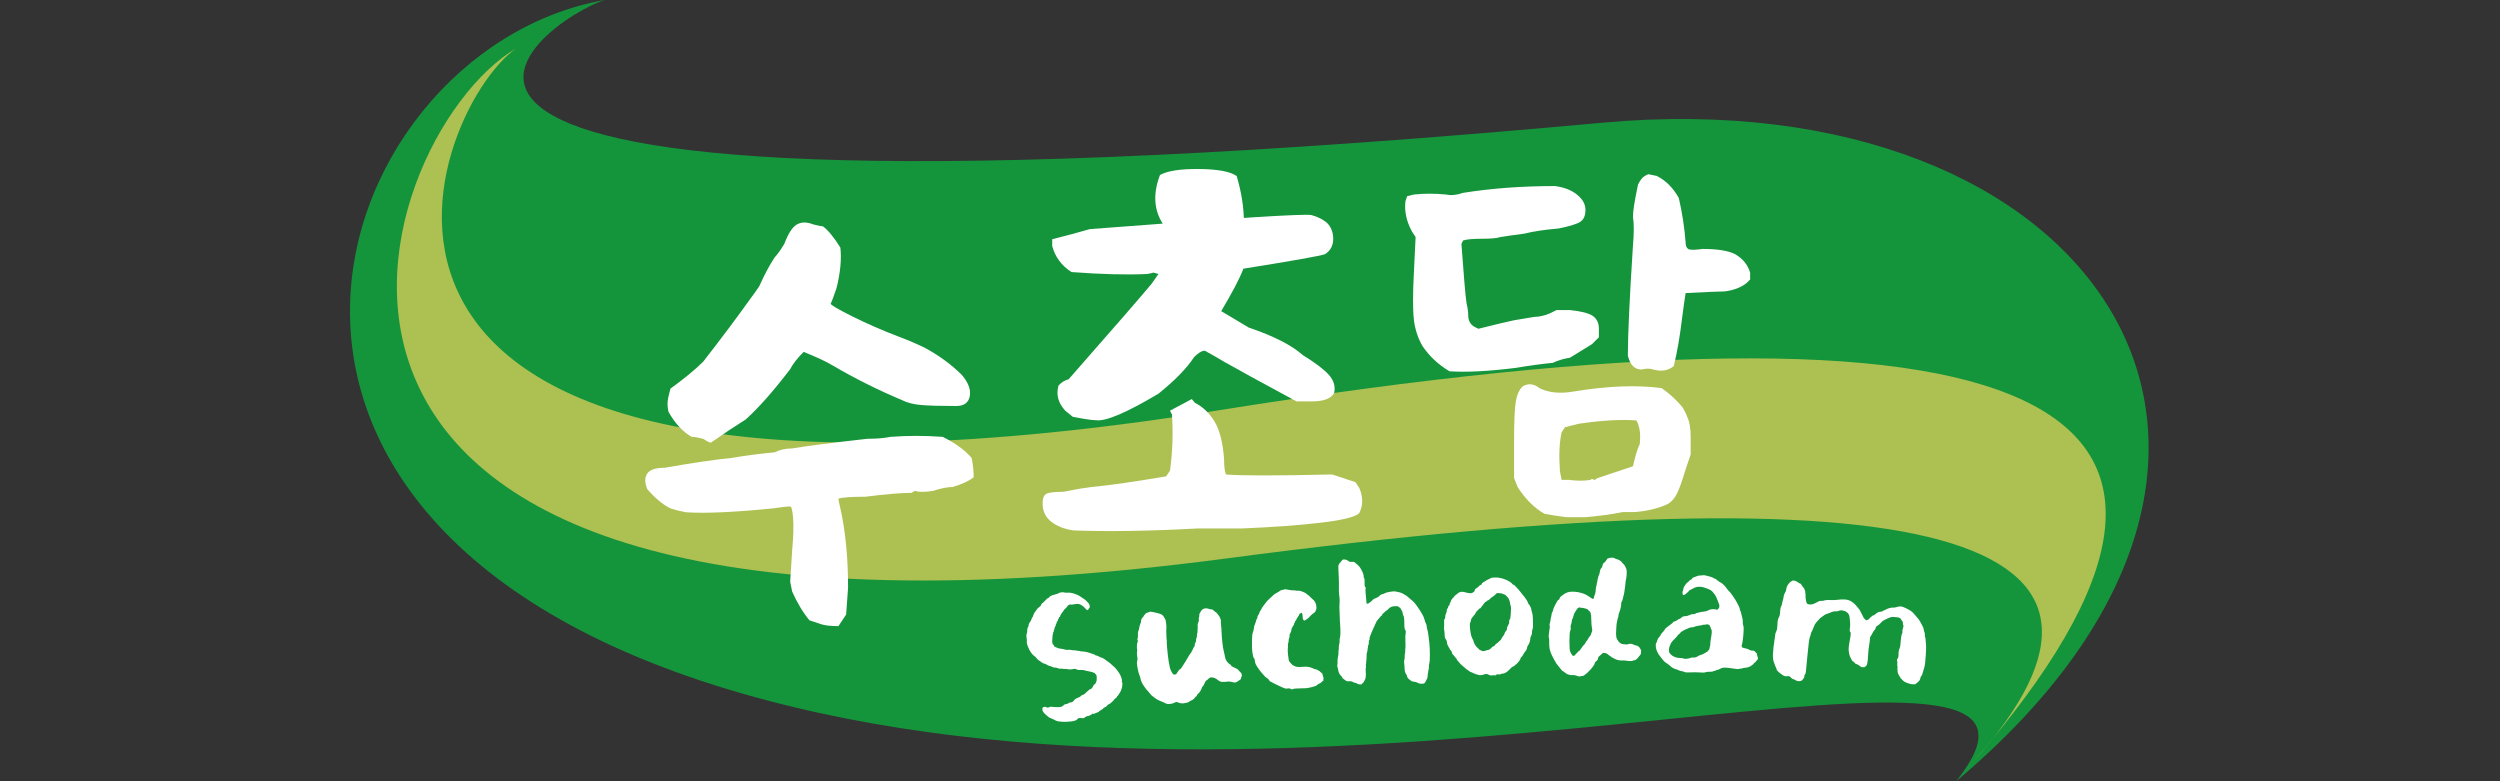 <svg xmlns="http://www.w3.org/2000/svg" xmlns:xlink="http://www.w3.org/1999/xlink" fill="none" version="1.1" width="160" height="50" viewBox="0 0 160 50"><rect x="0" y="0" width="160" height="50" fill="#333333" stroke="none"/><defs><clipPath id="master_svg0_sa485_45130"><rect x="0" y="0" width="160" height="50" rx="0"/></clipPath></defs><g clip-path="url(#master_svg0_sa485_45130)"><g><g><path d="M102.569,7.853C12.198,16.109,35.123,1.021,38.712,0C20.474,3.181,8.899,36.104,52.422,45.627C89.192,53.671,135.374,37.272,125.192,50C150.42,28.795,133.919,4.988,102.569,7.853Z" fill="#14953B" fill-opacity="1" style="mix-blend-mode:passthrough"/></g><g><path d="M33.039,3.093C23.401,8.738,11.039,44.651,78.491,35.74Q145.945,26.83,126.218,48.83Q156.793,13.656,77.989,26.26C15.528,36.254,27.391,7.024,33.039,3.093Z" fill="#ADC052" fill-opacity="1" style="mix-blend-mode:passthrough"/></g><g><g><path d="M50.696,37.85L50.572,37.232L50.696,35.256C50.778,34.35,50.798,33.648,50.758,33.155C50.716,32.661,50.654,32.413,50.572,32.413C50.406,32.413,50.036,32.455,49.458,32.537C46.986,32.785,45.133,32.867,43.895,32.785C43.483,32.704,43.153,32.622,42.905,32.537C42.412,32.289,41.916,31.877,41.422,31.299C41.256,30.888,41.256,30.558,41.422,30.31C41.586,30.062,41.958,29.937,42.533,29.937C44.428,29.608,45.829,29.402,46.737,29.32C47.727,29.154,48.675,29.032,49.58,28.948C49.91,28.784,50.279,28.7,50.693,28.7C51.683,28.536,53.29,28.33,55.515,28.082C56.091,28.082,56.587,28.043,56.998,27.958C58.07,27.876,59.181,27.876,60.334,27.958C61.158,28.37,61.775,28.824,62.19,29.317C62.271,29.729,62.314,30.14,62.314,30.552C61.984,30.8,61.53,31.006,60.955,31.17C60.625,31.17,60.213,31.251,59.717,31.418C59.142,31.5,58.769,31.5,58.606,31.418C58.524,31.418,58.439,31.46,58.358,31.542C57.698,31.542,56.708,31.624,55.391,31.79C54.483,31.79,53.908,31.832,53.66,31.914C53.66,31.996,53.702,32.202,53.784,32.532C54.114,34.015,54.277,35.704,54.277,37.599L54.153,39.33L53.66,40.072C53.166,40.072,52.794,40.029,52.546,39.948C52.298,39.866,52.053,39.781,51.804,39.699C51.393,39.206,51.021,38.586,50.691,37.844L50.696,37.85ZM42.784,26.356C42.702,26.026,42.702,25.697,42.784,25.367L42.908,24.873C43.813,24.213,44.515,23.638,45.009,23.142C46.162,21.659,47.152,20.339,47.975,19.186C48.223,18.856,48.429,18.568,48.593,18.32C48.923,17.578,49.253,16.961,49.583,16.465C49.746,16.301,49.952,16.011,50.2,15.599C50.448,14.939,50.716,14.527,51.004,14.364C51.291,14.2,51.641,14.2,52.055,14.364C52.385,14.446,52.591,14.488,52.673,14.488C53.003,14.736,53.372,15.187,53.784,15.847C53.866,16.589,53.784,17.454,53.536,18.444C53.369,18.938,53.248,19.267,53.164,19.434C53.164,19.516,53.618,19.783,54.523,20.237C55.431,20.691,56.418,21.123,57.489,21.535C58.149,21.783,58.724,22.028,59.22,22.276C60.126,22.77,60.91,23.348,61.569,24.007C61.981,24.501,62.145,24.955,62.063,25.367C61.981,25.778,61.691,25.984,61.197,25.984C60.207,25.984,59.466,25.964,58.972,25.922C58.479,25.883,58.064,25.778,57.737,25.612C56.172,24.952,54.689,24.21,53.288,23.387C52.876,23.139,52.256,22.851,51.432,22.521C51.021,22.933,50.733,23.305,50.567,23.632C49.495,25.034,48.548,26.105,47.724,26.847C47.064,27.259,46.323,27.755,45.499,28.33C45.418,28.33,45.251,28.248,45.006,28.082C44.676,28,44.428,27.958,44.264,27.958C43.689,27.628,43.193,27.092,42.781,26.351L42.784,26.356Z" fill="#FFFFFF" fill-opacity="1" style="mix-blend-mode:passthrough"/></g><g><path d="M66.969,31.598C67.136,31.516,67.505,31.474,68.083,31.474C68.825,31.311,69.606,31.187,70.432,31.105C71.255,31.023,72.657,30.817,74.633,30.487L74.881,30.115C75.045,28.88,75.087,27.684,75.005,26.531L74.881,26.283L76.272,25.541L76.489,25.79C76.982,26.038,77.394,26.43,77.724,26.965C78.054,27.501,78.259,28.305,78.341,29.376C78.341,29.87,78.384,30.2,78.465,30.366C79.37,30.448,81.638,30.448,85.264,30.366L86.747,30.859L86.995,31.229C87.243,31.807,87.243,32.343,86.995,32.836C86.747,33.084,85.924,33.29,84.522,33.454C83.121,33.62,81.432,33.741,79.455,33.823L76.613,33.823C73.565,33.989,70.928,34.029,68.703,33.947C68.125,33.865,67.652,33.679,67.282,33.392C66.913,33.104,66.727,32.712,66.727,32.219C66.727,31.889,66.808,31.683,66.975,31.601L66.969,31.598ZM68.669,26.683L68.176,26.283C67.722,25.79,67.578,25.254,67.745,24.676C67.931,24.47,68.145,24.335,68.393,24.273C71.503,20.731,73.274,18.689,73.708,18.154L74.143,17.536L73.708,17.412C73.957,17.412,73.863,17.454,73.429,17.536C72.11,17.598,70.494,17.556,68.576,17.412C67.939,17,67.525,16.445,67.341,15.743L67.341,15.311C68.165,15.105,68.968,14.888,69.752,14.663C78.815,13.963,83.544,13.665,83.936,13.766C84.328,13.87,84.658,14.034,84.925,14.26C85.193,14.527,85.326,14.874,85.326,15.294C85.326,15.715,85.151,16.042,84.801,16.267C84.429,16.391,82.689,16.699,79.579,17.195C79.351,17.793,78.88,18.698,78.158,19.913C78.612,20.181,79.198,20.531,79.92,20.965C81.505,21.501,82.661,22.087,83.38,22.727C84.184,23.221,84.739,23.644,85.049,23.993C85.36,24.343,85.472,24.724,85.391,25.135C85.205,25.508,84.722,25.691,83.938,25.691L82.98,25.691C80.651,24.433,79.128,23.601,78.406,23.187C77.808,22.837,77.377,22.589,77.109,22.445C76.923,22.445,76.697,22.578,76.429,22.846C75.956,23.568,75.194,24.349,74.143,25.195C72.104,26.41,70.773,26.977,70.155,26.895C69.969,26.895,69.701,26.864,69.352,26.802L68.672,26.678L68.669,26.683ZM74.233,11.203C74.707,10.935,75.541,10.805,76.737,10.817C77.932,10.828,78.733,10.977,79.148,11.265C79.458,12.317,79.61,13.304,79.61,14.231C79.238,14.663,78.527,14.984,77.478,15.19C76.489,15.108,75.564,14.942,74.698,14.697C73.875,13.729,73.72,12.565,74.236,11.206L74.233,11.203Z" fill="#FFFFFF" fill-opacity="1" style="mix-blend-mode:passthrough"/></g><g><path d="M90.489,20.44C90.415,19.826,90.415,18.828,90.489,17.452L90.599,15.17L90.382,14.843C90.018,14.192,89.874,13.538,89.947,12.886L90.057,12.559L90.492,12.449C91.143,12.379,91.831,12.379,92.558,12.449C92.849,12.523,93.21,12.486,93.644,12.342C95.454,12.052,97.411,11.908,99.512,11.908C100.093,11.981,100.561,12.162,100.925,12.452C101.286,12.742,101.469,13.067,101.469,13.431C101.469,13.794,101.362,14.045,101.142,14.192C100.925,14.338,100.454,14.482,99.729,14.626C98.861,14.699,98.136,14.807,97.555,14.953C96.974,15.027,96.469,15.1,96.032,15.17C95.815,15.244,95.418,15.28,94.837,15.28C94.256,15.28,93.858,15.317,93.641,15.39L93.531,15.607C93.678,17.635,93.785,18.904,93.858,19.411C93.929,19.702,93.966,19.955,93.966,20.173C93.966,20.533,94.109,20.787,94.4,20.934L94.617,21.041C95.776,20.751,96.537,20.57,96.898,20.497C97.332,20.426,97.767,20.353,98.201,20.28C98.491,20.28,98.816,20.209,99.179,20.063L99.614,19.845L100.482,19.845C101.207,19.919,101.695,20.046,101.948,20.226C102.202,20.407,102.329,20.68,102.329,21.041L102.329,21.585L101.895,22.02C101.314,22.383,100.843,22.671,100.482,22.891C100.048,22.964,99.684,23.071,99.396,23.218C98.672,23.291,97.874,23.398,97.005,23.545C95.265,23.762,93.853,23.835,92.767,23.762C92.042,23.328,91.464,22.784,91.03,22.132C90.74,21.625,90.559,21.064,90.486,20.446L90.489,20.44ZM97.118,31.144L96.901,30.6L96.901,28.209C96.901,26.977,96.938,26.145,97.008,25.711C97.081,25.276,97.225,24.949,97.442,24.732C97.803,24.515,98.167,24.552,98.528,24.842C99.109,25.133,99.833,25.206,100.702,25.059C102.876,24.698,104.76,24.625,106.353,24.842C106.86,25.206,107.295,25.603,107.658,26.038C107.802,26.255,107.912,26.472,107.985,26.689C108.129,26.979,108.203,27.414,108.203,27.992L108.203,29.077L107.875,30.056C107.658,30.781,107.478,31.288,107.331,31.579C107.187,31.869,107.004,32.086,106.787,32.23C106.206,32.52,105.484,32.701,104.613,32.774L103.852,32.774C103.127,32.918,102.329,33.028,101.46,33.101L100.265,33.101C99.684,33.028,99.216,32.957,98.852,32.884C98.201,32.52,97.62,31.942,97.112,31.144L97.118,31.144ZM102.227,30.603C102.662,30.459,103.206,30.276,103.857,30.059L104.509,29.842C104.652,29.19,104.799,28.719,104.943,28.429C105.013,27.777,104.943,27.27,104.726,26.906C103.711,26.833,102.481,26.906,101.029,27.123L100.161,27.34L99.943,27.668C99.797,28.319,99.763,29.154,99.836,30.166L99.943,30.71L100.378,30.71C100.956,30.783,101.427,30.783,101.79,30.71C101.864,30.637,101.934,30.637,102.008,30.71C102.078,30.71,102.151,30.673,102.225,30.6L102.227,30.603ZM104.182,22.778C104.182,21.475,104.289,19.121,104.509,15.715C104.579,14.917,104.579,14.302,104.509,13.868C104.509,13.507,104.619,12.819,104.836,11.804C104.98,11.513,105.126,11.333,105.27,11.259L105.487,11.149L106.031,11.259C106.612,11.55,107.08,12.021,107.444,12.672C107.661,13.614,107.805,14.556,107.878,15.497C107.878,15.715,107.932,15.861,108.042,15.932C108.149,16.005,108.456,16.005,108.967,15.932C109.908,15.932,110.597,16.042,111.031,16.259C111.538,16.549,111.863,16.947,112.009,17.454L112.009,17.889L111.792,18.106C111.431,18.396,110.957,18.577,110.379,18.65C110.089,18.65,109.257,18.687,107.881,18.757C107.811,19.191,107.737,19.699,107.664,20.28C107.517,21.512,107.337,22.564,107.12,23.432C106.759,23.723,106.322,23.793,105.817,23.649C105.6,23.576,105.346,23.576,105.056,23.649C104.621,23.649,104.331,23.359,104.187,22.778L104.182,22.778Z" fill="#FFFFFF" fill-opacity="1" style="mix-blend-mode:passthrough"/></g></g><g><g><path d="M67.815,37.931C67.829,37.926,67.871,37.917,67.942,37.909C68.012,37.9,68.069,37.903,68.117,37.92C68.162,37.934,68.232,37.94,68.325,37.929C68.419,37.92,68.526,37.931,68.647,37.965C68.768,37.999,68.87,38.033,68.951,38.07C69.033,38.106,69.104,38.146,69.163,38.191C69.222,38.236,69.318,38.301,69.453,38.388C69.541,38.484,69.606,38.546,69.642,38.58C69.679,38.614,69.707,38.656,69.724,38.707C69.741,38.76,69.749,38.8,69.747,38.834C69.747,38.865,69.733,38.89,69.713,38.91C69.693,38.93,69.668,38.969,69.639,39.028L69.572,39.051C69.496,38.978,69.42,38.901,69.341,38.82C69.304,38.794,69.273,38.772,69.245,38.749C69.216,38.727,69.174,38.704,69.121,38.681C69.064,38.659,69.005,38.65,68.937,38.65C68.87,38.65,68.791,38.662,68.7,38.681C68.61,38.701,68.548,38.704,68.517,38.69C68.486,38.676,68.461,38.679,68.441,38.698C68.421,38.718,68.387,38.735,68.345,38.752L68.28,38.848C68.23,38.913,68.179,38.961,68.128,38.994L68.035,39.13L67.996,39.172L67.97,39.237L67.928,39.268C67.886,39.338,67.855,39.409,67.835,39.474L67.77,39.51L67.77,39.581L67.73,39.612L67.694,39.736L67.635,39.795L67.618,39.905L67.575,39.936Q67.57,39.959,67.575,39.979C67.584,39.998,67.57,40.035,67.536,40.091C67.502,40.148,67.485,40.196,67.485,40.232C67.485,40.269,67.474,40.297,67.46,40.32C67.446,40.342,67.437,40.362,67.443,40.382C67.449,40.402,67.443,40.421,67.426,40.444C67.409,40.466,67.395,40.52,67.378,40.607C67.361,40.692,67.353,40.768,67.353,40.83C67.353,40.892,67.35,40.94,67.344,40.974C67.339,41.008,67.339,41.059,67.347,41.126C67.355,41.197,67.372,41.239,67.401,41.253C67.426,41.267,67.443,41.284,67.443,41.298C67.443,41.312,67.454,41.335,67.465,41.366C67.542,41.4,67.598,41.428,67.635,41.448C67.671,41.47,67.722,41.487,67.793,41.501C67.863,41.515,67.922,41.527,67.97,41.529C68.018,41.532,68.075,41.546,68.142,41.569C68.21,41.591,68.28,41.6,68.354,41.589C68.427,41.58,68.495,41.583,68.557,41.6C68.619,41.617,68.678,41.622,68.737,41.62C68.796,41.62,68.85,41.622,68.901,41.637C68.951,41.651,68.994,41.656,69.028,41.656C69.061,41.656,69.092,41.656,69.112,41.67C69.135,41.682,69.16,41.687,69.191,41.685C69.222,41.685,69.25,41.685,69.276,41.693C69.301,41.701,69.332,41.704,69.372,41.704C69.411,41.704,69.479,41.716,69.575,41.738C69.67,41.761,69.826,41.811,70.046,41.89L70.088,41.93C70.161,41.947,70.218,41.964,70.257,41.978C70.294,41.992,70.333,42.012,70.375,42.04C70.418,42.068,70.457,42.085,70.497,42.088C70.536,42.093,70.593,42.119,70.666,42.17C70.739,42.22,70.86,42.308,71.032,42.435C71.165,42.553,71.261,42.64,71.323,42.697C71.385,42.753,71.453,42.829,71.523,42.928C71.596,43.027,71.653,43.117,71.698,43.204C71.74,43.292,71.771,43.374,71.788,43.45C71.805,43.526,71.814,43.574,71.808,43.593C71.802,43.613,71.797,43.633,71.782,43.653C71.799,43.658,71.811,43.664,71.822,43.67C71.83,43.675,71.833,43.726,71.83,43.816C71.828,43.906,71.811,44,71.78,44.093C71.749,44.186,71.718,44.256,71.687,44.304C71.656,44.352,71.61,44.425,71.548,44.524L71.495,44.558L71.484,44.62C71.433,44.654,71.396,44.679,71.374,44.699C71.348,44.719,71.323,44.75,71.295,44.789C71.266,44.829,71.244,44.857,71.227,44.868C71.21,44.879,71.173,44.91,71.12,44.964C71.066,45.017,71.024,45.048,70.996,45.057C70.965,45.065,70.942,45.079,70.925,45.094C70.908,45.108,70.883,45.13,70.849,45.161L70.81,45.204C70.798,45.229,70.765,45.252,70.708,45.268C70.652,45.285,70.618,45.311,70.604,45.342C70.59,45.373,70.57,45.39,70.547,45.392C70.525,45.395,70.508,45.407,70.494,45.426C70.48,45.446,70.454,45.46,70.415,45.477C70.375,45.491,70.347,45.511,70.336,45.533C70.325,45.556,70.302,45.57,70.268,45.581C70.234,45.593,70.184,45.612,70.113,45.643C70.043,45.674,70,45.689,69.978,45.686C69.958,45.683,69.938,45.677,69.921,45.672C69.876,45.728,69.826,45.756,69.772,45.759L69.744,45.799C69.707,45.813,69.676,45.821,69.648,45.821C69.62,45.821,69.586,45.83,69.541,45.846C69.496,45.863,69.453,45.889,69.414,45.928C69.374,45.968,69.298,45.976,69.188,45.956C69.078,45.937,68.997,45.962,68.946,46.03C68.895,46.097,68.771,46.145,68.574,46.168C68.376,46.19,68.204,46.202,68.058,46.196C67.911,46.19,67.807,46.182,67.745,46.171C67.683,46.159,67.615,46.134,67.536,46.103L67.496,46.075L67.136,45.914C67.071,45.863,67.003,45.807,66.932,45.742C66.862,45.68,66.808,45.621,66.769,45.564C66.732,45.508,66.713,45.463,66.715,45.432C66.715,45.401,66.715,45.356,66.715,45.302C66.744,45.288,66.763,45.277,66.769,45.263C66.775,45.249,66.8,45.24,66.848,45.237C66.896,45.232,66.944,45.243,66.995,45.271C67.045,45.297,67.09,45.294,67.13,45.266C67.167,45.235,67.234,45.226,67.327,45.237C67.42,45.249,67.547,45.254,67.711,45.257C67.874,45.257,67.984,45.229,68.043,45.161C68.103,45.096,68.159,45.063,68.215,45.065C68.272,45.065,68.32,45.051,68.359,45.015C68.402,44.981,68.461,44.958,68.537,44.953C68.616,44.947,68.678,44.907,68.729,44.834C68.779,44.761,68.827,44.719,68.872,44.707C68.918,44.696,68.954,44.679,68.982,44.657C69.011,44.637,69.042,44.623,69.076,44.617C69.109,44.611,69.138,44.594,69.154,44.566C69.171,44.538,69.197,44.518,69.225,44.501C69.253,44.485,69.284,44.473,69.312,44.468C69.341,44.462,69.366,44.451,69.383,44.431C69.4,44.411,69.425,44.394,69.462,44.38L69.498,44.327C69.589,44.256,69.651,44.203,69.682,44.169C69.716,44.135,69.747,44.115,69.778,44.109C69.809,44.104,69.834,44.09,69.854,44.067C69.874,44.045,69.902,44.008,69.941,43.963C69.947,43.915,69.972,43.87,70.012,43.83L70.105,43.754C70.133,43.687,70.153,43.636,70.167,43.608C70.181,43.577,70.189,43.54,70.189,43.498C70.189,43.455,70.189,43.396,70.189,43.32C70.189,43.247,70.172,43.196,70.144,43.173C70.116,43.151,70.085,43.114,70.054,43.066L70.006,43.066L69.952,43.027L69.422,42.908L69.394,42.889C69.25,42.874,69.143,42.872,69.078,42.88C69.013,42.889,68.954,42.874,68.901,42.841C68.847,42.807,68.779,42.798,68.695,42.818C68.61,42.838,68.528,42.843,68.444,42.841C68.359,42.835,68.303,42.829,68.275,42.818C68.244,42.807,68.213,42.807,68.179,42.812C68.145,42.818,68.091,42.815,68.018,42.807L67.979,42.79C67.917,42.793,67.869,42.795,67.832,42.798C67.798,42.798,67.747,42.787,67.683,42.759C67.618,42.731,67.556,42.719,67.499,42.722C67.44,42.722,67.392,42.714,67.358,42.688C67.322,42.663,67.268,42.643,67.2,42.629C67.13,42.615,67.062,42.584,66.995,42.542C66.927,42.499,66.873,42.474,66.834,42.471C66.794,42.466,66.749,42.449,66.698,42.412C66.648,42.378,66.557,42.313,66.422,42.22C66.371,42.167,66.332,42.119,66.304,42.082C66.273,42.045,66.23,42.006,66.177,41.969C66.123,41.933,66.067,41.873,66.01,41.797C65.954,41.721,65.9,41.631,65.85,41.524C65.799,41.419,65.762,41.326,65.74,41.247C65.717,41.168,65.709,41.104,65.717,41.05C65.723,40.996,65.72,40.94,65.709,40.881C65.697,40.822,65.692,40.76,65.689,40.7C65.686,40.641,65.695,40.588,65.717,40.534C65.74,40.483,65.748,40.433,65.743,40.382C65.737,40.331,65.743,40.28,65.757,40.227C65.771,40.173,65.788,40.131,65.81,40.105C65.833,40.077,65.841,40.043,65.833,40.007C65.824,39.97,65.853,39.905,65.917,39.815C65.979,39.725,66.013,39.66,66.019,39.62C66.025,39.581,66.041,39.541,66.075,39.505C66.109,39.468,66.123,39.434,66.123,39.406C66.123,39.378,66.129,39.361,66.143,39.35C66.157,39.338,66.166,39.313,66.166,39.274C66.242,39.172,66.295,39.099,66.326,39.048C66.357,39,66.391,38.955,66.433,38.915C66.473,38.876,66.512,38.845,66.552,38.817C66.591,38.791,66.614,38.763,66.625,38.738C66.625,38.698,66.648,38.659,66.687,38.619C66.71,38.617,66.777,38.555,66.885,38.442C66.995,38.326,67.059,38.27,67.079,38.27C67.099,38.27,67.116,38.264,67.13,38.256L67.167,38.191C67.209,38.168,67.245,38.146,67.274,38.129C67.302,38.112,67.35,38.095,67.417,38.078C67.485,38.061,67.595,38.027,67.742,37.977L67.773,37.948C67.787,37.948,67.804,37.94,67.818,37.934L67.815,37.931Z" fill="#FFFFFF" fill-opacity="1" style="mix-blend-mode:passthrough"/></g><g><path d="M73.638,39.155C73.66,39.144,73.77,39.164,73.971,39.212C74.171,39.26,74.289,39.296,74.323,39.316C74.357,39.338,74.402,39.372,74.453,39.417C74.495,39.505,74.532,39.57,74.563,39.609C74.594,39.649,74.616,39.747,74.633,39.9C74.65,40.052,74.656,40.162,74.647,40.23C74.639,40.297,74.636,40.365,74.642,40.433C74.647,40.5,74.65,40.585,74.65,40.681C74.65,40.777,74.653,40.853,74.664,40.906C74.676,40.96,74.678,41.008,74.673,41.05C74.667,41.092,74.676,41.25,74.701,41.521C74.723,41.792,74.757,42.065,74.797,42.339C74.836,42.612,74.884,42.801,74.938,42.911C74.991,43.018,75.028,43.083,75.045,43.097C75.062,43.114,75.087,43.14,75.115,43.173L75.265,43.162L75.465,42.866L75.581,42.79C75.764,42.516,75.947,42.223,76.125,41.91L76.26,41.727C76.257,41.704,76.269,41.673,76.3,41.634C76.328,41.594,76.348,41.558,76.353,41.521C76.359,41.484,76.382,41.448,76.418,41.408C76.455,41.369,76.472,41.321,76.466,41.267C76.463,41.214,76.477,41.166,76.508,41.121C76.539,41.075,76.554,41.033,76.548,40.988C76.542,40.943,76.551,40.889,76.576,40.827C76.601,40.765,76.613,40.706,76.607,40.65C76.601,40.593,76.607,40.551,76.624,40.526C76.641,40.5,76.647,40.461,76.641,40.407C76.638,40.354,76.641,40.294,76.649,40.232C76.661,40.17,76.661,40.105,76.649,40.041C76.638,39.976,76.652,39.908,76.689,39.838C76.726,39.767,76.737,39.705,76.726,39.651C76.714,39.598,76.717,39.553,76.734,39.51C76.751,39.468,76.759,39.423,76.754,39.375C76.751,39.324,76.759,39.282,76.782,39.248C76.804,39.214,76.841,39.155,76.889,39.071C76.923,39.034,76.951,39.009,76.976,38.989C77.002,38.969,77.05,38.952,77.12,38.938C77.191,38.924,77.264,38.93,77.337,38.958C77.411,38.986,77.476,39,77.529,39C77.583,39,77.628,39.02,77.664,39.062C77.701,39.104,77.766,39.155,77.862,39.22C77.938,39.319,77.992,39.386,78.02,39.423C78.048,39.463,78.076,39.513,78.099,39.575C78.124,39.637,78.138,39.68,78.141,39.702C78.144,39.725,78.141,39.756,78.138,39.795C78.133,39.835,78.138,39.919,78.152,40.049C78.166,40.179,78.178,40.331,78.183,40.509C78.189,40.686,78.206,40.898,78.234,41.146C78.262,41.394,78.293,41.575,78.324,41.69C78.355,41.806,78.381,41.919,78.398,42.029C78.415,42.139,78.451,42.234,78.51,42.319C78.57,42.404,78.629,42.463,78.688,42.497C78.747,42.53,78.781,42.559,78.787,42.581C78.792,42.604,78.801,42.621,78.812,42.635L79.213,42.832C79.277,42.917,79.334,42.976,79.379,43.013C79.424,43.049,79.452,43.097,79.469,43.156C79.486,43.216,79.483,43.264,79.461,43.303C79.438,43.34,79.421,43.396,79.41,43.467C79.359,43.498,79.32,43.526,79.289,43.554C79.258,43.582,79.21,43.613,79.139,43.65C79.072,43.687,78.981,43.689,78.871,43.653C78.761,43.619,78.654,43.608,78.547,43.625C78.44,43.641,78.336,43.644,78.231,43.641C78.127,43.639,78.037,43.602,77.961,43.534C77.884,43.467,77.811,43.421,77.738,43.393C77.665,43.365,77.594,43.351,77.529,43.354C77.464,43.354,77.416,43.371,77.391,43.396C77.363,43.424,77.335,43.45,77.304,43.478C77.273,43.506,77.225,43.543,77.163,43.591C77.095,43.718,77.039,43.83,76.991,43.929L76.945,43.946C76.889,44.141,76.796,44.298,76.666,44.417L76.604,44.473L76.593,44.555Q76.573,44.566,76.554,44.566C76.534,44.566,76.508,44.589,76.477,44.642C76.446,44.693,76.401,44.738,76.339,44.778C76.28,44.817,76.229,44.843,76.193,44.851C76.156,44.86,76.131,44.876,76.119,44.902C76.108,44.927,76.038,44.955,75.911,44.984C75.784,45.015,75.679,45.023,75.595,45.012C75.513,45.001,75.44,44.981,75.378,44.95C75.316,44.922,75.254,44.924,75.194,44.958C75.132,44.995,75.068,45.02,74.997,45.034C74.927,45.048,74.856,45.057,74.786,45.06C74.715,45.06,74.645,45.043,74.574,45.003C74.504,44.964,74.422,44.927,74.332,44.893C74.241,44.86,74.151,44.82,74.064,44.769C73.976,44.721,73.847,44.626,73.68,44.487C73.584,44.363,73.508,44.273,73.455,44.219C73.401,44.166,73.333,44.084,73.257,43.974C73.178,43.864,73.119,43.765,73.074,43.675C73.029,43.585,73.003,43.509,72.995,43.444C72.987,43.379,72.961,43.297,72.919,43.199C72.877,43.1,72.837,42.942,72.798,42.728C72.758,42.514,72.752,42.373,72.778,42.308C72.803,42.243,72.809,42.167,72.792,42.079C72.775,41.992,72.767,41.913,72.764,41.84C72.761,41.766,72.764,41.713,72.775,41.682C72.786,41.648,72.786,41.611,72.775,41.572C72.764,41.529,72.761,41.456,72.761,41.346C72.761,41.239,72.775,41.157,72.8,41.109C72.826,41.061,72.831,41.013,72.809,40.974C72.786,40.934,72.786,40.895,72.809,40.853C72.829,40.81,72.834,40.74,72.826,40.641C72.815,40.543,72.826,40.458,72.854,40.387C72.882,40.317,72.905,40.238,72.919,40.145C72.933,40.055,72.955,39.979,72.984,39.919C73.015,39.86,73.029,39.801,73.026,39.739C73.026,39.677,73.049,39.615,73.096,39.556C73.144,39.494,73.175,39.46,73.187,39.448C73.198,39.44,73.204,39.423,73.209,39.398C73.254,39.344,73.291,39.302,73.319,39.271C73.345,39.24,73.384,39.22,73.438,39.206C73.491,39.195,73.522,39.186,73.534,39.181C73.545,39.175,73.556,39.166,73.57,39.158C73.584,39.158,73.604,39.15,73.627,39.138L73.638,39.155Z" fill="#FFFFFF" fill-opacity="1" style="mix-blend-mode:passthrough"/></g><g><path d="M82.264,37.72C82.278,37.714,82.354,37.726,82.486,37.751C82.619,37.776,82.712,37.788,82.768,37.782C82.825,37.776,82.873,37.782,82.918,37.796C82.963,37.81,83.022,37.816,83.095,37.807C83.169,37.799,83.267,37.824,83.391,37.878C83.516,37.931,83.594,37.977,83.628,38.013C83.662,38.05,83.716,38.087,83.781,38.129C83.888,38.244,83.967,38.321,84.017,38.357C84.068,38.397,84.113,38.445,84.15,38.509C84.187,38.572,84.212,38.628,84.226,38.673C84.237,38.718,84.246,38.78,84.251,38.853C84.254,38.927,84.251,38.98,84.237,39.009C84.223,39.037,84.204,39.088,84.17,39.164C84.096,39.217,84.034,39.265,83.984,39.307C83.933,39.347,83.882,39.398,83.828,39.46C83.775,39.519,83.71,39.578,83.634,39.632C83.558,39.688,83.499,39.716,83.459,39.719C83.425,39.682,83.4,39.651,83.391,39.626C83.38,39.601,83.375,39.547,83.369,39.468C83.366,39.389,83.36,39.333,83.352,39.299C83.343,39.265,83.327,39.237,83.301,39.214L83.166,39.288C83.155,39.322,83.14,39.353,83.129,39.381C83.115,39.409,83.081,39.463,83.028,39.539C82.971,39.615,82.946,39.674,82.952,39.711L82.884,39.753L82.87,39.849L82.825,39.877Q82.816,39.902,82.825,39.925C82.83,39.948,82.805,40.001,82.746,40.08C82.686,40.162,82.653,40.244,82.647,40.325C82.639,40.41,82.616,40.475,82.579,40.52C82.54,40.568,82.526,40.621,82.531,40.684C82.537,40.746,82.531,40.799,82.506,40.844C82.483,40.889,82.472,40.937,82.475,40.988C82.475,41.039,82.467,41.09,82.45,41.137C82.43,41.185,82.424,41.236,82.43,41.287C82.436,41.338,82.43,41.405,82.421,41.49C82.41,41.575,82.413,41.701,82.43,41.873C82.447,42.045,82.464,42.164,82.478,42.234C82.492,42.305,82.517,42.353,82.551,42.381C82.585,42.409,82.644,42.471,82.723,42.564C82.796,42.595,82.847,42.621,82.873,42.638C82.898,42.655,82.952,42.669,83.03,42.68C83.109,42.691,83.211,42.691,83.332,42.68C83.453,42.669,83.566,42.666,83.673,42.674C83.781,42.683,83.885,42.711,83.989,42.759C84.094,42.807,84.167,42.835,84.215,42.841C84.263,42.846,84.302,42.86,84.33,42.883C84.361,42.903,84.401,42.928,84.449,42.953C84.502,43.01,84.548,43.049,84.584,43.069C84.621,43.089,84.643,43.125,84.649,43.182C84.655,43.238,84.666,43.278,84.68,43.303C84.694,43.328,84.703,43.359,84.703,43.396C84.703,43.433,84.697,43.489,84.691,43.568C84.632,43.599,84.59,43.627,84.57,43.658C84.55,43.689,84.528,43.706,84.505,43.712C84.483,43.718,84.46,43.732,84.438,43.749C84.415,43.765,84.392,43.777,84.37,43.78C84.347,43.782,84.328,43.797,84.311,43.828C84.294,43.856,84.246,43.887,84.167,43.912C84.088,43.94,83.989,43.969,83.874,43.994C83.758,44.022,83.665,44.039,83.594,44.045C83.524,44.05,83.406,44.056,83.242,44.056C83.076,44.056,82.963,44.062,82.901,44.067C82.839,44.073,82.782,44.087,82.734,44.107C82.686,44.126,82.641,44.121,82.602,44.09C82.562,44.059,82.523,44.047,82.481,44.056C82.438,44.064,82.371,44.07,82.275,44.07L82.238,44.05C82.199,44.047,82.165,44.039,82.142,44.025C82.117,44.011,82.038,43.977,81.908,43.918C81.776,43.861,81.671,43.811,81.592,43.768C81.513,43.726,81.398,43.664,81.248,43.585C81.237,43.554,81.229,43.531,81.223,43.517C81.217,43.503,81.169,43.461,81.082,43.396C80.992,43.331,80.916,43.261,80.854,43.182C80.792,43.106,80.746,43.052,80.718,43.024C80.693,42.996,80.651,42.945,80.597,42.872C80.543,42.798,80.51,42.753,80.501,42.733C80.493,42.714,80.479,42.694,80.459,42.671C80.442,42.649,80.411,42.598,80.371,42.516C80.332,42.435,80.309,42.353,80.307,42.274C80.304,42.195,80.287,42.147,80.261,42.13C80.236,42.113,80.214,42.065,80.194,41.983C80.174,41.902,80.16,41.817,80.149,41.721C80.137,41.625,80.132,41.535,80.126,41.445C80.121,41.355,80.121,41.188,80.126,40.943C80.132,40.698,80.154,40.537,80.188,40.458C80.222,40.379,80.245,40.292,80.25,40.198C80.256,40.103,80.27,40.041,80.29,40.012C80.309,39.984,80.324,39.948,80.332,39.908C80.34,39.869,80.352,39.832,80.369,39.804C80.386,39.776,80.394,39.742,80.394,39.708C80.394,39.671,80.408,39.643,80.433,39.62C80.459,39.598,80.47,39.567,80.47,39.527C80.47,39.488,80.479,39.448,80.498,39.412C80.518,39.375,80.538,39.344,80.56,39.316C80.583,39.288,80.597,39.251,80.608,39.2C80.62,39.147,80.642,39.102,80.676,39.062C80.713,39.023,80.732,38.989,80.741,38.955C80.749,38.924,80.786,38.865,80.848,38.786C80.91,38.704,80.989,38.6,81.088,38.473C81.107,38.447,81.127,38.431,81.141,38.419C81.155,38.411,81.212,38.357,81.308,38.261C81.404,38.165,81.482,38.095,81.539,38.05C81.598,38.005,81.654,37.968,81.711,37.943C81.767,37.917,81.81,37.892,81.841,37.869C81.869,37.847,81.903,37.824,81.939,37.799C81.976,37.776,82.018,37.762,82.066,37.757C82.114,37.751,82.139,37.748,82.148,37.742C82.156,37.737,82.168,37.731,82.182,37.723C82.221,37.72,82.247,37.714,82.264,37.709L82.264,37.72Z" fill="#FFFFFF" fill-opacity="1" style="mix-blend-mode:passthrough"/></g><g><path d="M85.963,35.803Q86.017,35.803,86.093,35.811C86.169,35.822,86.234,35.85,86.293,35.901C86.352,35.952,86.428,35.972,86.524,35.96C86.62,35.949,86.685,35.963,86.722,36.006C86.755,36.045,86.806,36.087,86.871,36.13C86.93,36.189,86.975,36.234,87.004,36.271C87.035,36.307,87.074,36.369,87.122,36.454C87.17,36.541,87.209,36.626,87.24,36.713C87.271,36.801,87.283,36.866,87.277,36.908C87.271,36.95,87.283,36.987,87.308,37.012C87.333,37.038,87.342,37.131,87.333,37.291C87.325,37.452,87.339,37.542,87.37,37.562C87.404,37.582,87.412,37.616,87.401,37.658C87.39,37.703,87.387,37.785,87.395,37.909C87.404,38.033,87.427,38.273,87.46,38.628C87.5,38.634,87.528,38.634,87.542,38.634C87.556,38.634,87.601,38.605,87.672,38.555C87.742,38.504,87.802,38.45,87.847,38.402C87.895,38.352,87.937,38.321,87.974,38.312C88.013,38.301,88.067,38.278,88.137,38.242C88.208,38.205,88.264,38.165,88.303,38.118C88.343,38.07,88.397,38.041,88.461,38.03C88.526,38.019,88.583,37.996,88.631,37.965C88.678,37.934,88.783,37.906,88.946,37.878C89.107,37.85,89.226,37.841,89.302,37.852C89.375,37.864,89.465,37.881,89.57,37.909C89.674,37.937,89.747,37.965,89.792,37.999C89.837,38.03,89.88,38.056,89.919,38.072C89.959,38.089,90.004,38.118,90.055,38.163C90.221,38.306,90.336,38.402,90.399,38.453C90.461,38.504,90.534,38.586,90.621,38.698C90.709,38.814,90.81,38.963,90.929,39.15C91.047,39.336,91.126,39.496,91.163,39.635C91.199,39.773,91.233,39.866,91.264,39.919C91.295,39.973,91.312,40.032,91.312,40.097C91.312,40.162,91.326,40.23,91.349,40.292C91.374,40.356,91.394,40.466,91.414,40.619C91.433,40.774,91.453,40.946,91.476,41.135C91.498,41.324,91.51,41.566,91.512,41.862C91.512,42.158,91.504,42.353,91.479,42.443C91.453,42.533,91.445,42.612,91.45,42.68C91.456,42.748,91.45,42.801,91.433,42.843C91.416,42.889,91.408,42.931,91.408,42.973C91.408,43.015,91.4,43.055,91.388,43.092C91.374,43.128,91.369,43.179,91.371,43.244C91.371,43.309,91.36,43.368,91.338,43.422C91.315,43.475,91.273,43.557,91.211,43.67C91.197,43.695,91.18,43.712,91.163,43.726C91.143,43.74,91.12,43.749,91.095,43.754C91.067,43.76,91.019,43.763,90.943,43.76C90.869,43.76,90.796,43.735,90.723,43.695C90.649,43.656,90.576,43.633,90.503,43.63C90.43,43.63,90.37,43.613,90.331,43.585C90.289,43.557,90.232,43.515,90.159,43.458C90.117,43.416,90.088,43.376,90.074,43.348C90.06,43.317,90.049,43.286,90.043,43.252C90.038,43.218,90.018,43.182,89.99,43.145C89.959,43.109,89.936,43.055,89.919,42.982C89.902,42.908,89.891,42.829,89.891,42.745C89.891,42.66,89.883,42.561,89.868,42.454C89.857,42.347,89.86,42.265,89.88,42.215C89.899,42.164,89.905,42.099,89.902,42.026C89.899,41.952,89.902,41.885,89.916,41.826C89.93,41.766,89.936,41.716,89.933,41.673C89.93,41.631,89.933,41.572,89.945,41.498C89.956,41.422,89.956,41.267,89.945,41.03C89.936,40.793,89.939,40.627,89.961,40.531C89.981,40.435,89.973,40.362,89.933,40.311C89.894,40.261,89.874,40.136,89.877,39.942C89.877,39.747,89.871,39.615,89.86,39.544C89.846,39.474,89.832,39.426,89.815,39.395C89.798,39.364,89.784,39.322,89.775,39.262C89.767,39.203,89.753,39.158,89.736,39.119C89.716,39.082,89.677,39.009,89.615,38.904C89.567,38.885,89.533,38.862,89.516,38.837C89.499,38.811,89.454,38.797,89.383,38.794C89.313,38.794,89.245,38.794,89.18,38.803C89.116,38.811,89.054,38.831,88.997,38.862C88.941,38.893,88.896,38.93,88.859,38.972C88.822,39.014,88.791,39.042,88.766,39.054C88.741,39.068,88.709,39.09,88.678,39.119C88.645,39.15,88.583,39.206,88.487,39.291L88.425,39.401L88.368,39.44C88.261,39.573,88.191,39.657,88.154,39.697C88.117,39.733,88.092,39.778,88.075,39.826C88.058,39.874,88.033,39.928,87.999,39.99C87.965,40.052,87.895,40.207,87.787,40.461C87.68,40.715,87.635,40.853,87.649,40.881C87.663,40.906,87.661,40.929,87.644,40.946C87.627,40.963,87.613,40.991,87.61,41.03C87.604,41.07,87.601,41.115,87.601,41.166C87.601,41.216,87.59,41.259,87.57,41.295C87.551,41.332,87.542,41.363,87.548,41.391C87.553,41.419,87.551,41.445,87.542,41.467C87.531,41.493,87.525,41.532,87.522,41.591C87.52,41.651,87.511,41.696,87.497,41.727C87.483,41.758,87.474,41.806,87.466,41.862C87.458,41.921,87.458,41.978,87.46,42.031C87.463,42.085,87.46,42.136,87.455,42.178C87.446,42.22,87.441,42.28,87.438,42.35C87.438,42.421,87.429,42.474,87.421,42.508C87.412,42.545,87.41,42.587,87.421,42.638C87.429,42.688,87.426,42.725,87.412,42.75C87.398,42.776,87.395,42.81,87.404,42.858C87.412,42.903,87.415,43.004,87.415,43.154C87.415,43.303,87.401,43.405,87.379,43.45C87.353,43.495,87.322,43.56,87.283,43.65C87.223,43.709,87.173,43.76,87.13,43.802C87.068,43.799,87.018,43.797,86.984,43.797C86.95,43.797,86.908,43.78,86.863,43.751C86.817,43.723,86.769,43.706,86.719,43.698C86.668,43.689,86.617,43.67,86.569,43.639C86.521,43.608,86.462,43.594,86.392,43.599C86.321,43.605,86.268,43.605,86.228,43.599C86.189,43.594,86.152,43.579,86.121,43.554C86.087,43.529,86.034,43.489,85.96,43.433C85.926,43.405,85.904,43.374,85.895,43.345C85.884,43.314,85.856,43.278,85.805,43.23C85.754,43.182,85.715,43.12,85.687,43.041C85.659,42.962,85.642,42.894,85.636,42.841C85.63,42.787,85.622,42.739,85.602,42.697C85.582,42.655,85.58,42.607,85.591,42.55C85.602,42.494,85.608,42.418,85.602,42.322C85.599,42.226,85.608,42.127,85.633,42.029C85.656,41.93,85.667,41.848,85.661,41.78C85.656,41.713,85.661,41.656,85.673,41.606C85.684,41.555,85.687,41.496,85.684,41.431C85.681,41.366,85.687,41.298,85.709,41.231C85.732,41.163,85.74,41.09,85.735,41.013C85.729,40.937,85.735,40.881,85.746,40.85C85.76,40.819,85.771,40.754,85.78,40.661C85.788,40.568,85.791,40.435,85.785,40.269C85.78,40.103,85.774,39.976,85.763,39.891C85.752,39.807,85.749,39.719,85.749,39.629C85.749,39.539,85.743,39.381,85.732,39.158C85.718,38.932,85.718,38.746,85.732,38.597C85.743,38.447,85.74,38.312,85.721,38.188C85.701,38.064,85.69,37.929,85.69,37.776C85.69,37.624,85.69,37.458,85.69,37.274C85.69,37.091,85.681,36.888,85.667,36.663C85.653,36.437,85.65,36.299,85.653,36.248C85.656,36.197,85.667,36.161,85.681,36.141C85.695,36.121,85.706,36.099,85.712,36.073L85.926,35.822C85.949,35.822,85.966,35.817,85.977,35.814L85.963,35.803Z" fill="#FFFFFF" fill-opacity="1" style="mix-blend-mode:passthrough"/></g><g><path d="M95.666,36.964C95.725,36.959,95.787,36.959,95.858,36.964C95.928,36.97,96.004,36.984,96.086,37.004C96.168,37.023,96.261,37.057,96.368,37.1C96.475,37.142,96.543,37.179,96.574,37.204C96.605,37.229,96.65,37.258,96.704,37.286L96.825,37.41C96.833,37.424,96.845,37.43,96.859,37.421C96.873,37.413,96.904,37.432,96.949,37.483C96.994,37.531,97.067,37.61,97.172,37.714C97.341,37.926,97.456,38.072,97.521,38.151C97.586,38.23,97.645,38.309,97.696,38.391C97.75,38.47,97.781,38.532,97.789,38.574C97.798,38.617,97.817,38.65,97.846,38.676C97.874,38.701,97.905,38.755,97.944,38.828C97.981,38.904,98.003,38.972,98.009,39.028C98.015,39.088,98.032,39.15,98.057,39.217C98.082,39.285,98.099,39.415,98.105,39.598C98.111,39.781,98.113,39.933,98.113,40.043C98.113,40.156,98.102,40.232,98.08,40.277C98.057,40.32,98.046,40.39,98.046,40.48C98.046,40.574,98.029,40.644,97.995,40.692C97.961,40.74,97.944,40.796,97.941,40.861C97.941,40.926,97.924,41.005,97.896,41.095C97.868,41.185,97.834,41.253,97.798,41.295C97.761,41.341,97.738,41.394,97.733,41.459C97.727,41.524,97.699,41.586,97.651,41.642C97.603,41.699,97.524,41.82,97.414,42.009L97.346,42.068C97.324,42.099,97.313,42.13,97.31,42.155C97.307,42.184,97.287,42.22,97.256,42.268C97.225,42.316,97.149,42.398,97.036,42.519C97.028,42.528,97.022,42.53,97.014,42.525C97.005,42.522,96.986,42.539,96.957,42.578C96.926,42.618,96.887,42.643,96.839,42.657C96.788,42.671,96.72,42.725,96.636,42.821C96.548,42.917,96.469,42.987,96.393,43.032C96.317,43.077,96.258,43.1,96.216,43.103C96.173,43.106,96.134,43.111,96.1,43.123C96.066,43.134,96.01,43.154,95.934,43.179L95.897,43.145L95.736,43.185L95.714,43.233C95.66,43.227,95.618,43.221,95.593,43.213C95.564,43.207,95.542,43.21,95.522,43.221C95.502,43.233,95.468,43.235,95.418,43.23C95.367,43.224,95.308,43.202,95.234,43.165C95.164,43.128,95.088,43.125,95.009,43.154C94.927,43.185,94.854,43.202,94.783,43.207C94.713,43.213,94.662,43.207,94.631,43.196C94.6,43.182,94.563,43.171,94.527,43.165C94.487,43.159,94.431,43.14,94.357,43.106C94.284,43.072,94.171,43.024,94.022,42.959L93.974,42.903L93.915,42.869L93.844,42.824L93.475,42.499C93.379,42.387,93.317,42.316,93.289,42.285C93.261,42.254,93.244,42.226,93.235,42.201C93.227,42.175,93.201,42.139,93.162,42.099C93.122,42.057,93.089,42.017,93.066,41.981C93.041,41.944,93.015,41.916,92.987,41.896C92.959,41.876,92.939,41.837,92.925,41.769C92.911,41.704,92.886,41.654,92.846,41.62C92.807,41.586,92.784,41.555,92.778,41.524C92.773,41.493,92.759,41.467,92.736,41.445C92.714,41.422,92.697,41.397,92.694,41.372C92.688,41.343,92.674,41.318,92.652,41.293C92.626,41.267,92.612,41.208,92.606,41.121C92.601,41.033,92.575,40.965,92.536,40.92C92.496,40.875,92.474,40.816,92.465,40.743C92.46,40.669,92.454,40.593,92.451,40.517C92.449,40.441,92.44,40.368,92.426,40.303C92.412,40.238,92.409,40.17,92.42,40.1C92.429,40.029,92.432,39.936,92.423,39.821C92.415,39.705,92.426,39.635,92.457,39.609C92.488,39.584,92.499,39.542,92.494,39.479C92.488,39.417,92.502,39.353,92.539,39.279C92.575,39.206,92.592,39.15,92.592,39.104C92.592,39.059,92.595,39.02,92.606,38.994C92.618,38.966,92.632,38.944,92.652,38.924C92.671,38.904,92.68,38.882,92.677,38.853C92.674,38.825,92.691,38.8,92.722,38.772C92.753,38.744,92.77,38.71,92.776,38.67C92.781,38.631,92.793,38.605,92.807,38.588C92.821,38.572,92.832,38.549,92.84,38.518C92.846,38.487,92.86,38.45,92.883,38.405C92.905,38.363,92.939,38.315,92.99,38.267C93.038,38.219,93.066,38.188,93.075,38.177C93.083,38.165,93.089,38.151,93.097,38.134C93.204,38.053,93.283,37.991,93.34,37.946C93.396,37.9,93.466,37.878,93.545,37.875C93.624,37.872,93.712,37.886,93.802,37.915C93.892,37.943,93.982,37.96,94.07,37.965C94.16,37.971,94.219,37.957,94.253,37.926C94.287,37.895,94.326,37.867,94.372,37.841C94.372,37.788,94.389,37.737,94.425,37.689C94.479,37.655,94.521,37.63,94.549,37.61C94.58,37.59,94.608,37.562,94.639,37.525C94.67,37.489,94.699,37.466,94.73,37.452C94.761,37.441,94.792,37.424,94.82,37.41L94.851,37.317C95.04,37.187,95.246,37.071,95.468,36.973C95.545,36.973,95.612,36.967,95.672,36.961L95.666,36.964ZM95.807,37.951L95.773,37.988C95.669,38.092,95.584,38.16,95.525,38.194C95.463,38.227,95.409,38.27,95.361,38.326C95.313,38.383,95.274,38.414,95.243,38.416C95.212,38.422,95.189,38.433,95.175,38.453C95.161,38.473,95.141,38.49,95.119,38.501C95.096,38.512,95.068,38.526,95.04,38.543L94.749,38.924L94.682,38.949C94.6,39.037,94.541,39.096,94.507,39.13C94.473,39.161,94.451,39.195,94.439,39.231C94.428,39.265,94.397,39.313,94.346,39.372C94.293,39.432,94.248,39.491,94.205,39.544C94.163,39.601,94.143,39.651,94.14,39.702C94.14,39.753,94.123,39.798,94.098,39.838C94.073,39.877,94.064,39.967,94.073,40.105C94.081,40.244,94.098,40.39,94.126,40.54C94.154,40.689,94.188,40.799,94.231,40.867C94.27,40.934,94.295,40.994,94.307,41.044C94.315,41.095,94.341,41.154,94.377,41.222C94.414,41.29,94.453,41.346,94.493,41.391C94.532,41.436,94.606,41.507,94.71,41.606C94.727,41.614,94.738,41.614,94.749,41.611C94.761,41.608,94.778,41.617,94.803,41.639C94.828,41.662,94.871,41.673,94.933,41.67C94.995,41.668,95.043,41.659,95.077,41.642C95.11,41.625,95.15,41.614,95.192,41.608C95.234,41.603,95.277,41.591,95.319,41.569C95.361,41.549,95.401,41.515,95.437,41.473C95.474,41.431,95.508,41.4,95.539,41.383C95.57,41.366,95.601,41.355,95.632,41.346L95.7,41.25C95.821,41.169,95.942,41.064,96.061,40.937C96.075,40.92,96.086,40.901,96.094,40.872C96.1,40.844,96.134,40.793,96.193,40.717C96.252,40.641,96.286,40.588,96.292,40.551C96.297,40.517,96.309,40.489,96.323,40.469C96.337,40.449,96.351,40.43,96.362,40.41C96.374,40.39,96.391,40.368,96.413,40.345C96.436,40.323,96.447,40.283,96.444,40.227C96.441,40.17,96.467,40.103,96.52,40.021C96.571,39.939,96.594,39.86,96.588,39.787C96.582,39.714,96.594,39.666,96.625,39.646C96.656,39.626,96.675,39.508,96.689,39.296C96.701,39.082,96.709,38.958,96.706,38.924C96.704,38.89,96.704,38.856,96.698,38.825C96.692,38.794,96.684,38.766,96.673,38.738C96.661,38.712,96.65,38.67,96.644,38.611C96.639,38.552,96.625,38.495,96.605,38.439C96.582,38.383,96.563,38.335,96.543,38.295C96.523,38.259,96.498,38.228,96.469,38.205C96.441,38.182,96.407,38.146,96.368,38.092C96.345,38.078,96.289,38.053,96.202,38.016C96.114,37.979,96.052,37.962,96.007,37.965C95.962,37.968,95.911,37.965,95.849,37.96L95.815,37.948L95.807,37.951Z" fill="#FFFFFF" fill-opacity="1" style="mix-blend-mode:passthrough"/></g><g><path d="M103.192,35.687C103.231,35.684,103.274,35.695,103.319,35.721C103.364,35.749,103.423,35.771,103.494,35.791C103.564,35.811,103.62,35.836,103.668,35.873C103.713,35.907,103.744,35.929,103.761,35.938C103.815,36.017,103.86,36.065,103.894,36.09C103.928,36.113,103.964,36.161,104.004,36.237C104.043,36.31,104.072,36.375,104.091,36.434C104.111,36.493,104.117,36.595,104.108,36.741C104.1,36.888,104.086,37.007,104.063,37.097C104.041,37.187,104.029,37.26,104.029,37.322C104.029,37.384,104.024,37.441,104.012,37.492C104.001,37.542,103.99,37.624,103.979,37.737C103.967,37.85,103.948,37.962,103.919,38.075C103.891,38.188,103.869,38.284,103.849,38.36C103.829,38.436,103.809,38.49,103.784,38.518C103.761,38.546,103.75,38.594,103.756,38.67C103.759,38.744,103.742,38.848,103.702,38.983C103.663,39.119,103.635,39.206,103.615,39.245C103.595,39.285,103.584,39.333,103.581,39.392C103.578,39.451,103.564,39.51,103.541,39.573C103.519,39.635,103.508,39.682,103.508,39.711C103.508,39.739,103.499,39.776,103.485,39.809C103.468,39.843,103.454,39.987,103.44,40.232C103.423,40.48,103.423,40.65,103.44,40.743C103.454,40.836,103.479,40.901,103.51,40.94C103.541,40.98,103.575,41.03,103.615,41.092C103.66,41.132,103.699,41.16,103.73,41.18C103.761,41.2,103.801,41.214,103.852,41.219C103.902,41.228,103.962,41.236,104.032,41.242C104.103,41.25,104.153,41.245,104.19,41.231C104.224,41.216,104.26,41.205,104.294,41.202C104.328,41.2,104.37,41.202,104.416,41.208C104.461,41.216,104.511,41.233,104.562,41.262C104.613,41.29,104.658,41.304,104.7,41.307C104.743,41.309,104.776,41.324,104.805,41.341C104.833,41.36,104.87,41.386,104.915,41.417C104.937,41.47,104.963,41.513,104.991,41.538C105.019,41.566,105.03,41.606,105.03,41.659C105.03,41.713,105.027,41.766,105.019,41.817C105.011,41.868,104.982,41.919,104.932,41.969C104.881,42.02,104.853,42.054,104.844,42.068C104.836,42.085,104.827,42.099,104.822,42.113C104.76,42.158,104.714,42.198,104.689,42.223C104.661,42.251,104.633,42.263,104.602,42.257C104.571,42.254,104.542,42.26,104.514,42.279C104.486,42.299,104.43,42.308,104.345,42.308C104.26,42.308,104.176,42.299,104.088,42.285C104.004,42.271,103.9,42.263,103.775,42.268C103.651,42.271,103.522,42.246,103.386,42.186C103.251,42.127,103.124,42.054,103.009,41.961C102.893,41.868,102.814,41.814,102.772,41.803C102.729,41.792,102.698,41.789,102.679,41.792C102.659,41.794,102.625,41.792,102.58,41.786L102.476,41.89L102.323,42.017C102.306,42.057,102.295,42.082,102.284,42.099C102.273,42.116,102.267,42.136,102.267,42.164C102.267,42.192,102.258,42.212,102.244,42.229C102.227,42.246,102.202,42.271,102.163,42.311L102.092,42.381C102.07,42.451,102.05,42.502,102.033,42.533C102.016,42.564,101.988,42.609,101.94,42.671C101.895,42.733,101.85,42.787,101.807,42.835C101.765,42.88,101.689,42.959,101.582,43.066C101.559,43.089,101.534,43.108,101.506,43.125C101.477,43.14,101.444,43.168,101.401,43.207C101.359,43.247,101.311,43.266,101.255,43.266C101.198,43.266,101.164,43.272,101.15,43.283C101.133,43.295,101.1,43.297,101.046,43.289C100.992,43.281,100.93,43.264,100.866,43.235C100.801,43.207,100.736,43.199,100.674,43.207C100.612,43.216,100.536,43.207,100.448,43.19C100.358,43.171,100.29,43.145,100.24,43.109C100.189,43.075,100.146,43.041,100.113,43.01C100.079,42.979,100.053,42.962,100.037,42.956C100.02,42.953,100.005,42.948,99.991,42.939C99.907,42.846,99.85,42.779,99.822,42.736C99.794,42.694,99.752,42.638,99.69,42.567C99.628,42.497,99.583,42.435,99.557,42.381C99.529,42.327,99.498,42.274,99.464,42.217C99.43,42.164,99.38,42.068,99.317,41.933C99.255,41.797,99.216,41.687,99.196,41.608C99.176,41.527,99.162,41.445,99.157,41.357C99.148,41.273,99.148,41.174,99.151,41.067C99.154,40.96,99.148,40.878,99.129,40.822C99.109,40.768,99.114,40.638,99.145,40.438C99.176,40.238,99.191,40.125,99.191,40.108C99.191,40.091,99.185,40.063,99.174,40.032C99.162,40.001,99.171,39.942,99.196,39.857C99.224,39.773,99.239,39.699,99.241,39.637C99.244,39.575,99.255,39.525,99.27,39.485C99.284,39.446,99.295,39.398,99.298,39.338C99.301,39.279,99.32,39.223,99.351,39.169C99.382,39.116,99.399,39.068,99.405,39.023C99.408,38.98,99.419,38.947,99.433,38.924C99.447,38.901,99.461,38.87,99.473,38.837C99.484,38.803,99.504,38.76,99.532,38.715C99.56,38.67,99.608,38.58,99.678,38.447L99.783,38.366L99.853,38.213C99.893,38.174,99.927,38.146,99.958,38.126C99.989,38.106,100.034,38.072,100.096,38.027C100.158,37.982,100.234,37.943,100.321,37.912C100.412,37.881,100.513,37.867,100.629,37.867C100.744,37.867,100.86,37.875,100.973,37.895C101.085,37.915,101.198,37.943,101.317,37.982C101.432,38.022,101.545,38.078,101.655,38.151C101.762,38.225,101.83,38.273,101.858,38.29C101.886,38.309,101.914,38.323,101.945,38.329L102.005,38.295C102.013,38.242,102.019,38.205,102.022,38.185C102.024,38.165,102.033,38.146,102.044,38.126C102.055,38.106,102.072,38.064,102.089,37.999C102.109,37.934,102.123,37.841,102.129,37.726C102.137,37.61,102.149,37.537,102.163,37.511C102.177,37.483,102.188,37.444,102.191,37.39C102.194,37.336,102.202,37.294,102.213,37.269C102.225,37.241,102.233,37.201,102.236,37.148C102.239,37.094,102.25,37.052,102.264,37.026C102.278,36.998,102.287,36.967,102.287,36.933C102.287,36.899,102.298,36.863,102.321,36.829C102.343,36.795,102.36,36.741,102.374,36.671C102.385,36.601,102.399,36.538,102.414,36.485C102.428,36.431,102.453,36.386,102.49,36.352C102.526,36.319,102.546,36.273,102.555,36.22C102.563,36.166,102.571,36.13,102.583,36.11C102.594,36.09,102.617,36.056,102.648,36.011L102.707,35.989L102.893,35.732C102.932,35.74,102.975,35.729,103.02,35.698C103.096,35.698,103.155,35.698,103.195,35.693L103.192,35.687ZM101.088,38.868L100.984,38.913C100.93,38.983,100.888,39.037,100.863,39.076C100.834,39.116,100.803,39.172,100.764,39.245C100.725,39.319,100.708,39.367,100.71,39.384C100.713,39.403,100.71,39.42,100.699,39.437C100.688,39.454,100.679,39.477,100.677,39.508C100.674,39.539,100.66,39.57,100.637,39.601C100.615,39.632,100.603,39.654,100.609,39.671C100.612,39.688,100.609,39.708,100.598,39.736C100.586,39.764,100.581,39.795,100.581,39.835C100.581,39.874,100.567,39.925,100.541,39.987C100.513,40.049,100.507,40.111,100.524,40.173C100.538,40.235,100.53,40.3,100.496,40.365C100.462,40.43,100.443,40.653,100.443,41.033C100.443,41.414,100.459,41.639,100.496,41.713C100.53,41.786,100.578,41.871,100.643,41.964L100.747,41.975L101.037,41.673L101.083,41.651C101.145,41.566,101.187,41.51,101.21,41.482C101.232,41.453,101.252,41.425,101.269,41.394C101.283,41.363,101.319,41.324,101.373,41.273C101.427,41.222,101.46,41.177,101.472,41.135C101.483,41.092,101.506,41.056,101.542,41.025C101.576,40.994,101.604,40.954,101.624,40.909C101.644,40.864,101.683,40.805,101.74,40.734C101.799,40.664,101.83,40.613,101.833,40.576C101.835,40.543,101.847,40.506,101.867,40.472C101.886,40.438,101.898,40.396,101.9,40.345C101.903,40.294,101.898,40.227,101.878,40.142C101.858,40.058,101.847,39.9,101.844,39.671C101.841,39.443,101.824,39.296,101.799,39.229C101.771,39.164,101.742,39.121,101.711,39.102C101.68,39.082,101.638,39.042,101.585,38.98C101.429,38.927,101.277,38.896,101.131,38.887L101.097,38.876L101.088,38.868Z" fill="#FFFFFF" fill-opacity="1" style="mix-blend-mode:passthrough"/></g><g><path d="M109.032,36.809C109.06,36.809,109.161,36.829,109.336,36.874C109.511,36.919,109.612,36.956,109.641,36.978C109.666,37.004,109.7,37.021,109.742,37.029C109.784,37.038,109.832,37.069,109.883,37.117C109.934,37.164,109.996,37.21,110.064,37.246C110.131,37.283,110.202,37.331,110.272,37.387C110.343,37.444,110.444,37.565,110.577,37.748C110.605,37.788,110.639,37.821,110.673,37.85C110.706,37.878,110.777,37.968,110.887,38.12C110.997,38.273,111.101,38.442,111.197,38.625C111.293,38.811,111.347,38.932,111.349,38.986C111.355,39.04,111.369,39.085,111.392,39.116C111.414,39.147,111.428,39.189,111.434,39.24C111.44,39.291,111.459,39.372,111.493,39.485C111.527,39.598,111.541,39.699,111.538,39.79C111.535,39.88,111.541,39.948,111.558,39.993C111.575,40.041,111.586,40.091,111.592,40.151C111.597,40.21,111.592,40.328,111.583,40.509C111.572,40.689,111.555,40.853,111.535,40.994C111.513,41.135,111.496,41.225,111.479,41.264C111.462,41.304,111.457,41.329,111.465,41.346C111.471,41.363,111.482,41.388,111.496,41.428C111.533,41.453,111.603,41.476,111.707,41.496C111.812,41.515,111.896,41.546,111.964,41.589C112.032,41.631,112.099,41.648,112.164,41.642C112.229,41.637,112.277,41.654,112.302,41.687C112.328,41.724,112.37,41.766,112.432,41.814C112.443,41.893,112.458,41.95,112.472,41.983C112.486,42.02,112.497,42.06,112.508,42.107C112.517,42.155,112.505,42.195,112.469,42.229C112.432,42.263,112.379,42.325,112.305,42.415L112.246,42.446L112.221,42.502C112.147,42.561,112.08,42.609,112.018,42.646C111.953,42.683,111.877,42.708,111.789,42.725C111.699,42.742,111.634,42.75,111.592,42.75C111.55,42.75,111.519,42.762,111.499,42.776C111.479,42.79,111.451,42.796,111.417,42.79C111.383,42.784,111.347,42.79,111.307,42.81C111.268,42.827,111.191,42.827,111.081,42.807C110.969,42.787,110.814,42.765,110.608,42.742C110.405,42.719,110.261,42.725,110.182,42.759C110.103,42.796,110.044,42.824,110.004,42.843C109.965,42.866,109.928,42.874,109.9,42.874C109.872,42.874,109.846,42.883,109.829,42.9C109.813,42.92,109.793,42.928,109.77,42.925C109.748,42.922,109.708,42.937,109.652,42.962C109.595,42.987,109.516,42.996,109.412,42.993C109.308,42.99,109.223,42.999,109.156,43.024C109.088,43.049,108.969,43.052,108.8,43.038C108.631,43.024,108.431,43.021,108.202,43.032C107.974,43.044,107.836,43.032,107.791,43.004C107.746,42.976,107.695,42.959,107.636,42.956C107.577,42.953,107.517,42.937,107.452,42.903C107.388,42.869,107.334,42.846,107.286,42.838C107.241,42.829,107.182,42.807,107.108,42.773C107.035,42.739,106.967,42.691,106.905,42.632C106.843,42.57,106.759,42.508,106.657,42.443C106.556,42.378,106.471,42.299,106.406,42.212C106.302,42.076,106.234,41.986,106.198,41.941C106.161,41.896,106.133,41.857,106.116,41.817C106.099,41.778,106.079,41.741,106.062,41.71C106.045,41.679,106.026,41.628,106.006,41.563C105.986,41.496,105.972,41.419,105.969,41.335C105.964,41.25,105.975,41.188,106,41.152C106.026,41.115,106.048,41.056,106.071,40.974C106.093,40.895,106.127,40.833,106.172,40.793C106.217,40.754,106.251,40.703,106.277,40.647C106.302,40.59,106.336,40.54,106.375,40.5C106.415,40.461,106.449,40.421,106.48,40.387C106.508,40.354,106.55,40.292,106.609,40.201L107.029,39.883L107.091,39.804C107.179,39.77,107.238,39.745,107.275,39.73C107.311,39.716,107.345,39.694,107.376,39.666C107.407,39.637,107.441,39.618,107.478,39.612C107.512,39.606,107.56,39.575,107.622,39.519C107.681,39.463,107.76,39.434,107.85,39.434C107.943,39.434,107.999,39.426,108.019,39.406C108.039,39.386,108.061,39.378,108.084,39.381C108.107,39.384,108.138,39.37,108.177,39.344C108.217,39.319,108.279,39.305,108.363,39.305C108.448,39.305,108.499,39.293,108.515,39.271C108.532,39.248,108.552,39.237,108.58,39.234C108.609,39.234,108.662,39.217,108.744,39.195C108.826,39.172,108.924,39.155,109.043,39.144C109.158,39.133,109.26,39.104,109.342,39.057C109.423,39.009,109.514,38.986,109.612,38.986C109.708,38.986,109.77,38.992,109.798,39C109.824,39.009,109.86,39.017,109.908,39.028C109.948,38.983,109.979,38.949,109.999,38.927C110.018,38.904,110.032,38.87,110.038,38.825C110.044,38.78,110.038,38.724,110.016,38.656C109.996,38.588,109.954,38.484,109.894,38.343C109.835,38.202,109.793,38.115,109.77,38.084C109.748,38.053,109.708,37.999,109.649,37.929C109.598,37.864,109.55,37.816,109.505,37.785C109.46,37.751,109.364,37.709,109.215,37.652C109.065,37.596,108.953,37.565,108.876,37.556C108.8,37.551,108.721,37.551,108.645,37.556C108.566,37.565,108.487,37.593,108.403,37.638C108.321,37.686,108.259,37.717,108.219,37.734C108.18,37.751,108.138,37.776,108.09,37.805L108.064,37.861C107.977,37.934,107.912,37.988,107.873,38.022C107.833,38.055,107.802,38.075,107.782,38.081C107.763,38.087,107.749,38.089,107.734,38.084C107.723,38.078,107.709,38.072,107.695,38.064C107.684,37.985,107.678,37.931,107.678,37.9C107.678,37.869,107.689,37.844,107.703,37.821C107.72,37.799,107.726,37.765,107.726,37.717C107.726,37.672,107.754,37.596,107.816,37.494C107.878,37.393,107.935,37.325,107.983,37.291C108.03,37.258,108.081,37.21,108.14,37.142L108.259,37.077L108.332,36.976C108.465,36.928,108.563,36.891,108.625,36.866C108.687,36.84,108.744,36.829,108.795,36.832C108.845,36.835,108.874,36.832,108.882,36.832C108.891,36.829,108.902,36.823,108.919,36.815C108.972,36.815,109.015,36.815,109.04,36.815L109.032,36.809ZM109.35,39.973C109.319,39.973,109.299,39.967,109.288,39.959C109.277,39.95,109.243,39.953,109.189,39.967C109.136,39.981,109.085,39.987,109.043,39.984C109.001,39.981,108.964,39.99,108.933,40.004C108.902,40.018,108.862,40.027,108.817,40.029C108.769,40.029,108.733,40.038,108.702,40.049C108.671,40.06,108.634,40.066,108.592,40.069C108.549,40.069,108.504,40.086,108.456,40.111C108.408,40.136,108.36,40.148,108.31,40.145C108.259,40.142,108.202,40.153,108.14,40.173C108.078,40.193,108.033,40.213,108.005,40.232C107.977,40.249,107.943,40.263,107.904,40.275C107.864,40.286,107.83,40.3,107.796,40.323C107.765,40.345,107.734,40.362,107.706,40.376C107.678,40.39,107.641,40.413,107.593,40.441C107.52,40.531,107.467,40.585,107.436,40.602C107.405,40.619,107.379,40.647,107.362,40.681C107.345,40.715,107.275,40.793,107.151,40.915C107.027,41.036,106.956,41.121,106.942,41.163C106.928,41.205,106.911,41.245,106.891,41.281C106.872,41.318,106.855,41.36,106.841,41.4C106.826,41.442,106.818,41.51,106.815,41.603C106.812,41.696,106.821,41.755,106.843,41.778C106.866,41.803,106.894,41.837,106.931,41.885C107.004,41.95,107.069,41.995,107.123,42.02C107.176,42.045,107.238,42.068,107.311,42.085C107.385,42.105,107.464,42.113,107.554,42.113C107.644,42.113,107.706,42.124,107.743,42.144C107.78,42.164,107.842,42.172,107.929,42.164C108.014,42.155,108.09,42.139,108.157,42.116C108.225,42.091,108.281,42.079,108.327,42.082C108.372,42.085,108.422,42.082,108.479,42.076C108.532,42.071,108.589,42.048,108.645,42.009C108.702,41.969,108.772,41.935,108.857,41.913C108.944,41.89,109.034,41.848,109.13,41.786C109.226,41.724,109.282,41.69,109.297,41.682C109.33,41.637,109.356,41.603,109.376,41.58C109.395,41.558,109.409,41.521,109.415,41.47C109.421,41.419,109.429,41.38,109.443,41.349C109.457,41.318,109.463,41.267,109.46,41.194C109.46,41.121,109.48,40.971,109.519,40.743C109.559,40.517,109.564,40.368,109.531,40.297C109.497,40.227,109.463,40.136,109.421,40.027L109.353,39.979L109.35,39.973Z" fill="#FFFFFF" fill-opacity="1" style="mix-blend-mode:passthrough"/></g><g><path d="M114.775,37.156C114.795,37.156,114.832,37.162,114.885,37.173C114.939,37.187,114.998,37.218,115.069,37.269C115.136,37.32,115.198,37.351,115.252,37.365C115.317,37.475,115.368,37.545,115.404,37.582C115.438,37.618,115.472,37.666,115.497,37.734C115.525,37.799,115.54,37.855,115.537,37.898C115.537,37.94,115.54,37.974,115.548,37.999C115.556,38.024,115.559,38.07,115.556,38.14C115.554,38.211,115.556,38.284,115.573,38.366C115.587,38.445,115.599,38.504,115.607,38.54C115.616,38.577,115.635,38.611,115.672,38.648C115.709,38.667,115.745,38.679,115.779,38.684C115.813,38.69,115.864,38.687,115.931,38.684C115.999,38.681,116.081,38.653,116.174,38.6C116.27,38.549,116.346,38.509,116.402,38.484C116.459,38.459,116.515,38.45,116.569,38.456C116.622,38.462,116.69,38.453,116.772,38.425C116.854,38.4,116.978,38.391,117.144,38.402C117.31,38.414,117.468,38.408,117.621,38.385C117.77,38.363,117.925,38.357,118.086,38.368C118.244,38.38,118.385,38.425,118.503,38.504C118.622,38.583,118.715,38.662,118.777,38.741C118.839,38.817,118.918,38.913,119.013,39.025L119.281,39.547L119.428,39.705L119.575,39.651L119.721,39.505C119.783,39.448,119.823,39.417,119.842,39.406C119.862,39.398,119.89,39.384,119.93,39.37C119.967,39.355,120.02,39.316,120.091,39.254C120.161,39.192,120.243,39.158,120.336,39.152C120.429,39.147,120.485,39.13,120.505,39.102C120.525,39.073,120.547,39.059,120.573,39.062C120.598,39.065,120.635,39.051,120.677,39.02C120.719,38.989,120.79,38.958,120.891,38.927C120.993,38.896,121.069,38.882,121.125,38.887C121.182,38.893,121.233,38.887,121.286,38.876C121.34,38.862,121.416,38.845,121.515,38.82C121.616,38.797,121.729,38.814,121.861,38.87C121.991,38.927,122.11,38.989,122.217,39.051C122.324,39.113,122.403,39.178,122.459,39.243C122.516,39.307,122.583,39.386,122.665,39.482C122.775,39.604,122.848,39.699,122.879,39.764C122.91,39.829,122.958,39.917,123.02,40.027C123.082,40.136,123.116,40.221,123.119,40.283C123.125,40.345,123.139,40.407,123.164,40.464C123.19,40.52,123.198,40.579,123.192,40.636C123.187,40.692,123.192,40.743,123.212,40.785C123.232,40.827,123.24,40.892,123.243,40.982C123.243,41.073,123.252,41.157,123.266,41.236C123.28,41.315,123.274,41.555,123.249,41.955C123.223,42.356,123.19,42.615,123.15,42.733C123.108,42.855,123.077,42.962,123.054,43.058C123.032,43.154,123.003,43.221,122.967,43.264C122.93,43.306,122.91,43.345,122.908,43.379C122.905,43.413,122.891,43.455,122.871,43.503C122.848,43.551,122.82,43.591,122.781,43.622C122.741,43.653,122.676,43.709,122.58,43.791C122.502,43.797,122.428,43.797,122.363,43.791C122.299,43.785,122.2,43.757,122.067,43.712C121.935,43.667,121.845,43.613,121.791,43.557C121.74,43.5,121.706,43.467,121.698,43.458C121.687,43.45,121.675,43.441,121.661,43.43C121.596,43.32,121.548,43.247,121.523,43.204C121.498,43.162,121.475,43.108,121.458,43.044C121.441,42.979,121.436,42.936,121.444,42.914C121.45,42.891,121.45,42.869,121.438,42.849C121.43,42.829,121.43,42.793,121.438,42.745C121.447,42.694,121.447,42.657,121.433,42.626C121.422,42.598,121.419,42.547,121.427,42.48C121.436,42.412,121.43,42.35,121.413,42.296C121.396,42.243,121.407,42.195,121.447,42.147C121.486,42.102,121.506,42.031,121.506,41.944C121.506,41.854,121.506,41.769,121.517,41.687C121.529,41.606,121.546,41.544,121.574,41.496C121.602,41.448,121.619,41.363,121.627,41.239C121.633,41.115,121.647,40.977,121.667,40.827C121.687,40.678,121.709,40.579,121.735,40.537C121.76,40.492,121.766,40.449,121.754,40.41C121.743,40.371,121.754,40.306,121.788,40.215C121.822,40.125,121.83,40.06,121.811,40.018C121.791,39.976,121.783,39.928,121.785,39.874C121.785,39.821,121.777,39.781,121.752,39.759C121.726,39.736,121.689,39.68,121.636,39.587C121.605,39.575,121.585,39.561,121.571,39.544C121.557,39.527,121.526,39.519,121.481,39.516C121.433,39.516,121.354,39.505,121.238,39.488C121.123,39.471,120.999,39.494,120.869,39.553C120.736,39.612,120.652,39.651,120.615,39.671C120.578,39.691,120.531,39.719,120.471,39.761C120.336,39.911,120.237,40.001,120.172,40.032C120.108,40.063,120.065,40.111,120.051,40.17C120.037,40.232,120.003,40.294,119.947,40.356C119.89,40.418,119.857,40.472,119.843,40.514C119.826,40.557,119.803,40.593,119.778,40.63C119.749,40.667,119.727,40.706,119.704,40.751C119.685,40.796,119.673,40.853,119.673,40.923C119.673,40.994,119.656,41.118,119.625,41.293C119.594,41.467,119.572,41.682,119.558,41.935C119.544,42.189,119.527,42.358,119.507,42.446C119.484,42.533,119.465,42.587,119.442,42.609C119.42,42.629,119.38,42.66,119.321,42.702C119.281,42.705,119.233,42.702,119.18,42.7C119.126,42.697,119.07,42.663,119.008,42.609C118.949,42.556,118.887,42.522,118.827,42.508C118.765,42.494,118.723,42.466,118.698,42.423C118.672,42.381,118.65,42.358,118.636,42.353C118.622,42.347,118.602,42.339,118.579,42.33C118.526,42.263,118.489,42.206,118.469,42.167C118.45,42.124,118.424,42.065,118.39,41.989C118.357,41.91,118.331,41.794,118.317,41.642C118.303,41.487,118.328,41.259,118.39,40.954C118.452,40.65,118.464,40.48,118.424,40.449C118.385,40.418,118.371,40.371,118.382,40.303C118.393,40.238,118.402,40.167,118.407,40.089C118.413,40.012,118.41,39.917,118.404,39.807C118.396,39.697,118.388,39.595,118.373,39.505C118.359,39.415,118.342,39.353,118.317,39.322C118.292,39.291,118.275,39.26,118.263,39.229C118.218,39.209,118.184,39.183,118.159,39.158C118.134,39.133,118.106,39.116,118.072,39.113C118.038,39.11,118.007,39.099,117.981,39.085C117.956,39.071,117.908,39.062,117.838,39.062C117.767,39.062,117.708,39.076,117.657,39.102C117.606,39.127,117.544,39.135,117.468,39.127C117.392,39.119,117.302,39.138,117.198,39.183C117.093,39.231,117.006,39.262,116.935,39.282C116.862,39.302,116.8,39.333,116.744,39.378C116.687,39.423,116.605,39.482,116.495,39.556C116.479,39.578,116.425,39.632,116.343,39.719C116.259,39.807,116.197,39.886,116.157,39.956C116.118,40.026,116.087,40.097,116.064,40.167C116.041,40.238,116.008,40.314,115.963,40.396C115.917,40.478,115.895,40.54,115.889,40.588C115.884,40.636,115.861,40.703,115.824,40.796C115.788,40.889,115.74,41.259,115.681,41.904C115.624,42.55,115.587,42.914,115.576,42.993C115.562,43.075,115.548,43.125,115.528,43.145C115.511,43.168,115.492,43.199,115.469,43.244L115.486,43.303C115.452,43.393,115.396,43.478,115.317,43.554C115.277,43.565,115.241,43.577,115.207,43.588C115.173,43.599,115.125,43.599,115.06,43.588C114.995,43.577,114.942,43.554,114.897,43.523C114.854,43.492,114.809,43.472,114.767,43.467C114.725,43.461,114.688,43.441,114.657,43.402C114.626,43.362,114.575,43.32,114.502,43.272C114.409,43.278,114.33,43.28,114.273,43.28C114.214,43.28,114.121,43.235,113.997,43.142C113.87,43.049,113.777,42.965,113.715,42.889C113.701,42.815,113.687,42.767,113.673,42.742C113.659,42.717,113.645,42.686,113.625,42.643C113.605,42.601,113.574,42.514,113.526,42.375C113.478,42.237,113.461,42.082,113.467,41.907C113.475,41.732,113.487,41.569,113.504,41.419C113.521,41.27,113.54,41.135,113.56,41.016C113.58,40.898,113.597,40.785,113.605,40.675C113.614,40.568,113.639,40.475,113.684,40.396C113.729,40.32,113.752,40.179,113.755,39.976C113.757,39.773,113.786,39.623,113.839,39.527C113.893,39.432,113.924,39.305,113.929,39.144C113.935,38.986,113.955,38.873,113.992,38.811C114.025,38.749,114.048,38.687,114.054,38.625C114.059,38.563,114.076,38.498,114.099,38.431C114.121,38.363,114.138,38.298,114.144,38.236C114.149,38.174,114.166,38.112,114.189,38.047C114.211,37.982,114.237,37.931,114.265,37.892C114.293,37.852,114.31,37.79,114.321,37.711C114.333,37.633,114.344,37.57,114.367,37.528C114.386,37.489,114.406,37.452,114.426,37.424C114.445,37.396,114.485,37.345,114.547,37.274L114.725,37.153C114.747,37.153,114.77,37.156,114.79,37.153L114.775,37.156Z" fill="#FFFFFF" fill-opacity="1" style="mix-blend-mode:passthrough"/></g></g></g></g></svg>